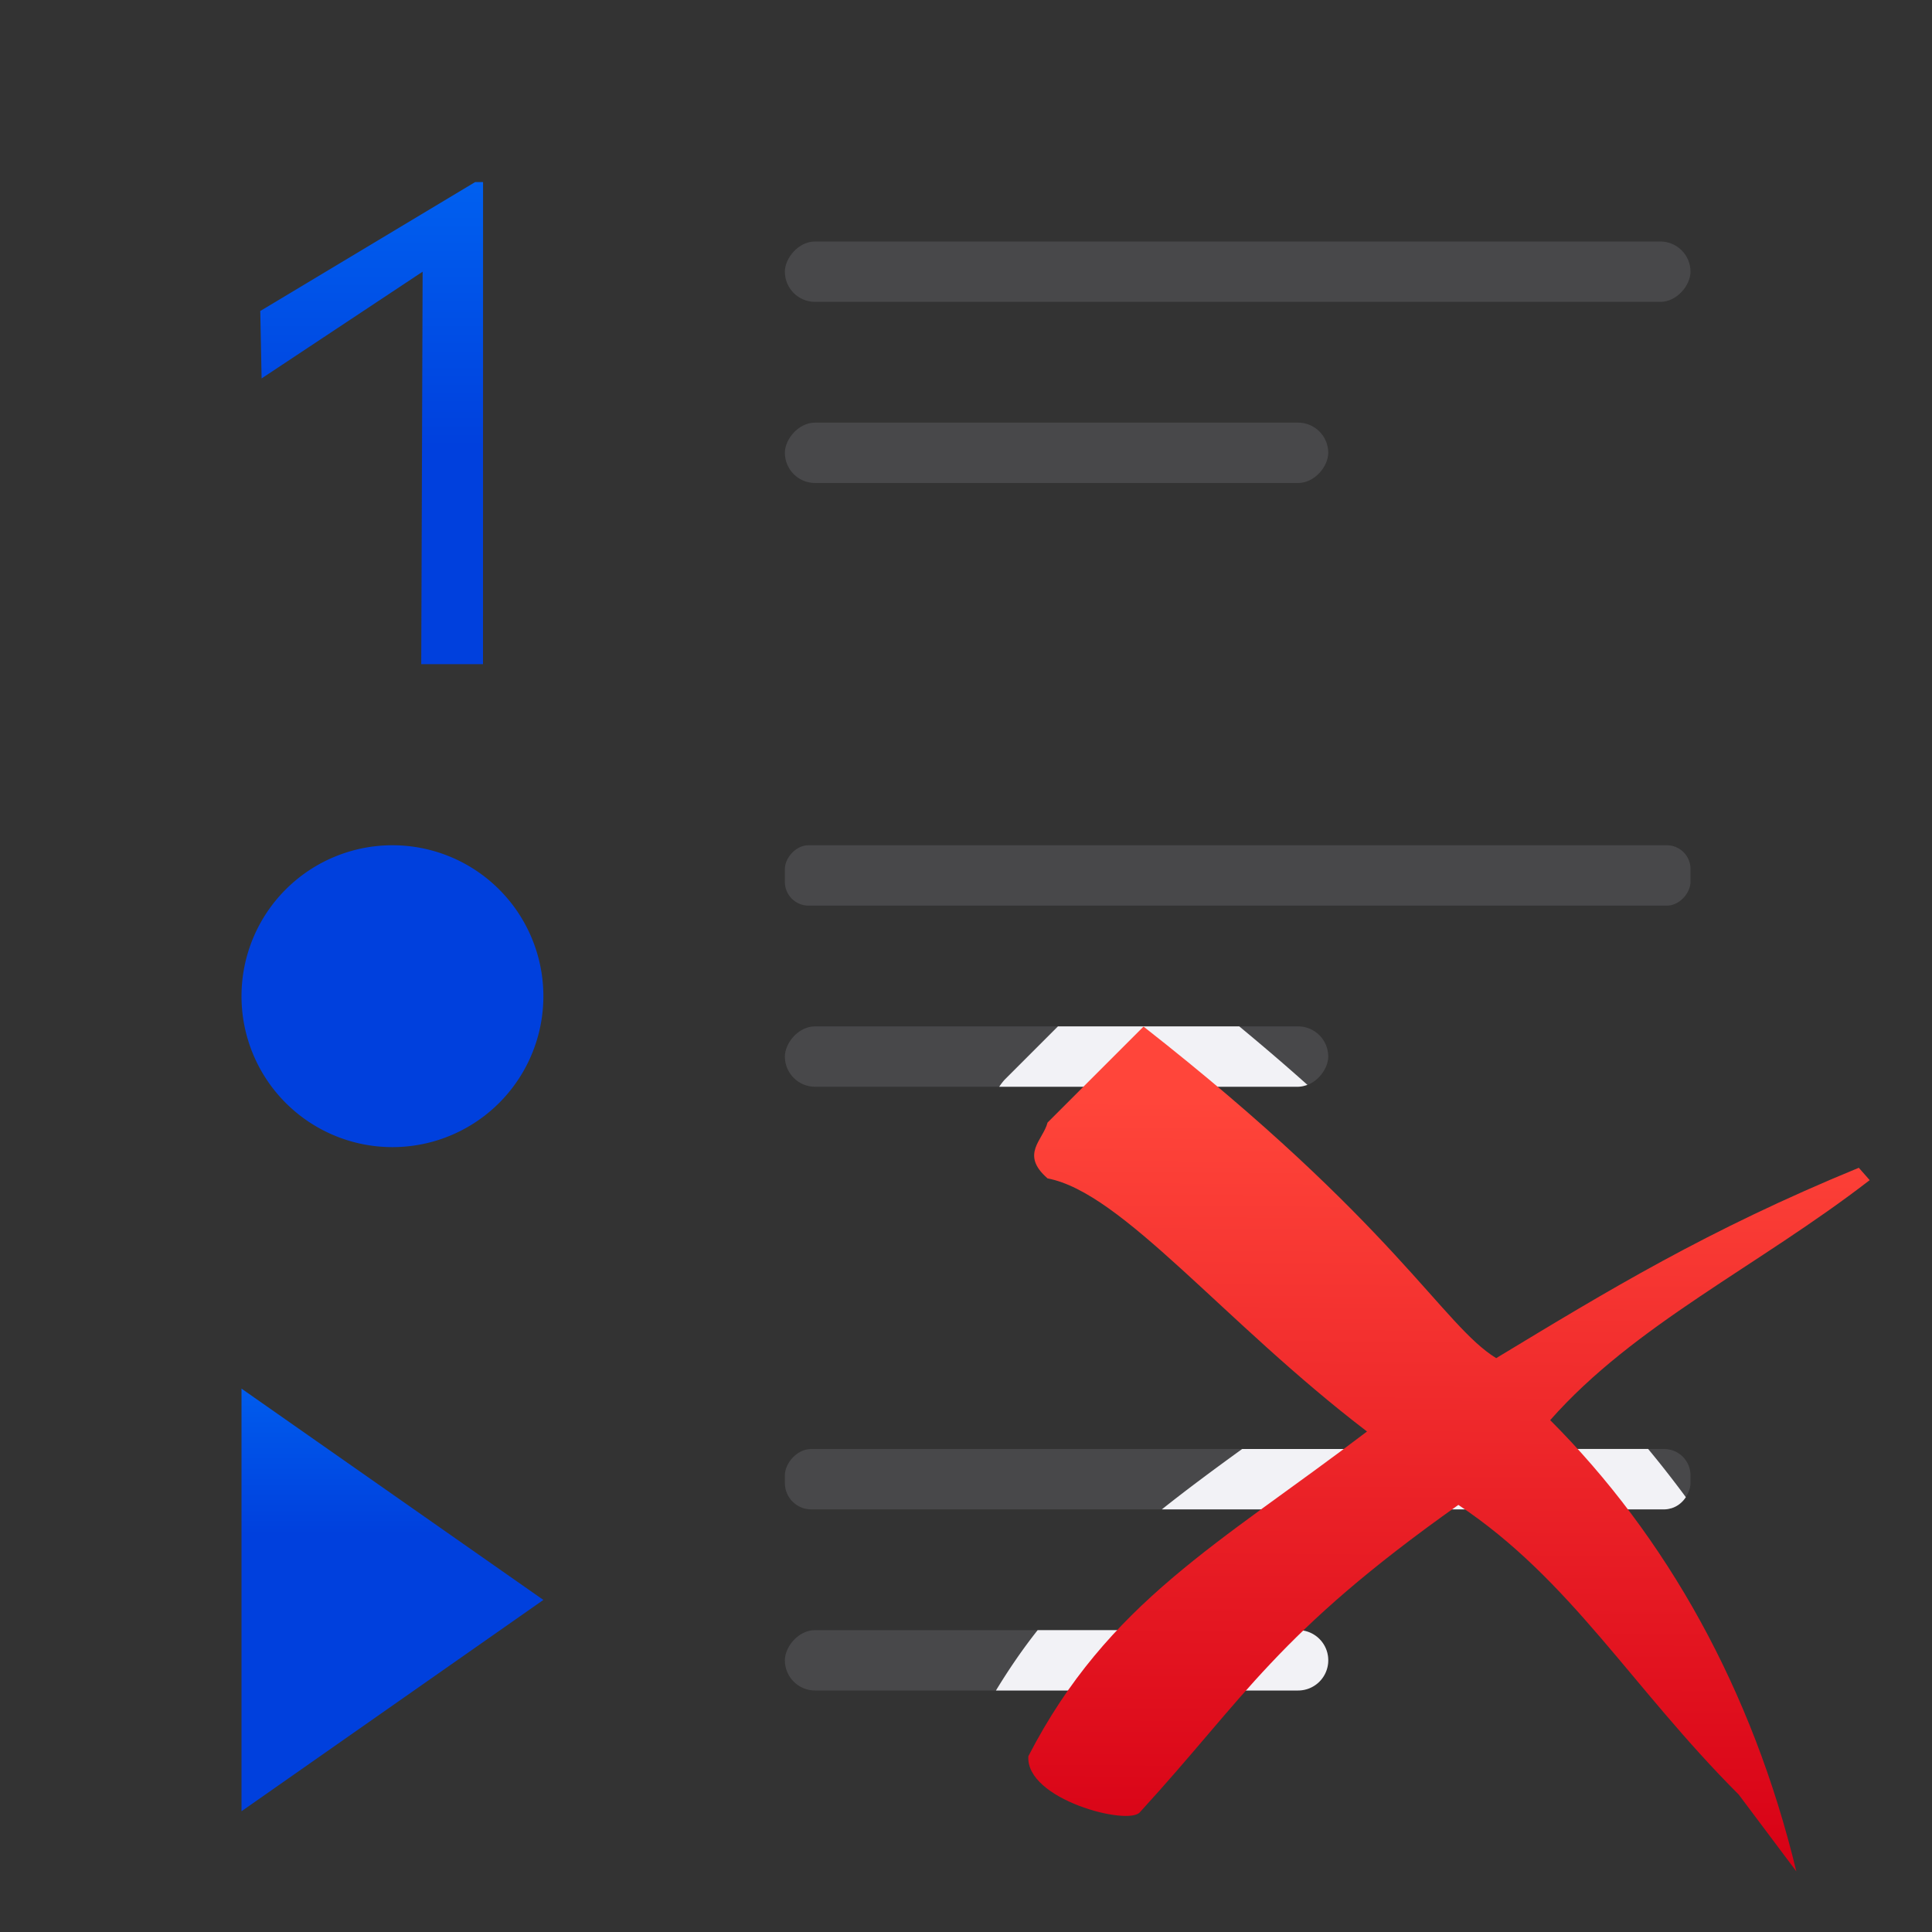 <svg viewBox="0 0 32 32" xmlns="http://www.w3.org/2000/svg" xmlns:xlink="http://www.w3.org/1999/xlink"><rect x="0" y="0" width="32" height="32" fill="#333333" stroke="none"/><linearGradient id="a" gradientUnits="userSpaceOnUse" x1="7" x2="7" xlink:href="#c" y1="11" y2="3"/><linearGradient id="b" gradientUnits="userSpaceOnUse" x1="7" x2="7" xlink:href="#c" y1="29" y2="24"/><linearGradient id="c" gradientTransform="translate(-25.831 -3.593)" gradientUnits="userSpaceOnUse" x1="14" x2="13.797" y1="22" y2="2.136"><stop offset="0" stop-color="#0040dd"/><stop offset="1" stop-color="#007aff"/></linearGradient><linearGradient id="d" gradientUnits="userSpaceOnUse" x1="23.612" x2="23.693" y1="31.034" y2="18.238"><stop offset="0" stop-color="#d70015"/><stop offset="1" stop-color="#ff453a"/></linearGradient><linearGradient id="e" gradientUnits="userSpaceOnUse" x1="6.712" x2="6.424" xlink:href="#c" y1="18.941" y2="14.059"/><path d="m9 16.5a2.5 2.5 0 0 1 -2.5 2.5 2.5 2.5 0 0 1 -2.5-2.5 2.5 2.5 0 0 1 2.5-2.5 2.5 2.5 0 0 1 2.5 2.5z" fill="url(#e)"/><g fill="#48484a" transform="scale(-1 1)"><rect height="1" ry=".5" width="15" x="-28" y="4"/><rect height="1" ry=".392" width="15" x="-28" y="14"/><rect height="1" ry=".436" width="15" x="-28" y="24"/><rect height="1" ry=".5" width="9" x="-22" y="27"/><rect height="1" ry=".5" width="9" x="-22" y="17"/><rect height="1" ry=".5" width="9" x="-22" y="7"/><path d="m-17.523 17 .883.883a1.006 1.006 0 0 1 .09.117h-4.949c-.055 0-.107-.015-.156-.031.341-.305.716-.627 1.129-.969zm-3.051 7c.457.331.902.659 1.33 1h-8.32c-.038 0-.073-.006-.107-.016-.001-0-.001 0-.002 0-.001-0-.001 0-.002 0-.104-.029-.19-.097-.248-.186.202-.273.41-.54.625-.799zm3.387 3c.243.307.473.641.691 1h-5.004c-.277 0-.5-.223-.5-.5s.223-.5.5-.5z" fill="#f2f2f7" fill-opacity=".992"/></g><path d="m18.941 17.003-1.59 1.59c-.075.293-.46.525 0 .925 1.239.234 2.912 2.376 5.291 4.192-2.445 1.862-4.289 2.82-5.609 5.378-.052.717 1.668 1.163 1.85.925 1.759-1.922 2.26-2.954 5.272-5.087 1.865 1.241 2.866 3.019 4.644 4.798l.954 1.272c-.729-3.016-2.154-5.55-4.077-7.474 1.398-1.585 3.436-2.542 5.292-3.975l-.18-.205c-2.519 1.035-4.156 2.034-6.006 3.153-.887-.542-1.668-2.22-5.842-5.492z" fill="url(#d)" stroke-width=".636"/><path d="m8 11h-1.023l.023-6.5-2.667 1.768-.022-1.117 3.559-2.135h.131z" fill="url(#a)"/><path d="m9 26.5-5 3.5v-7z" fill="url(#b)"/></svg>